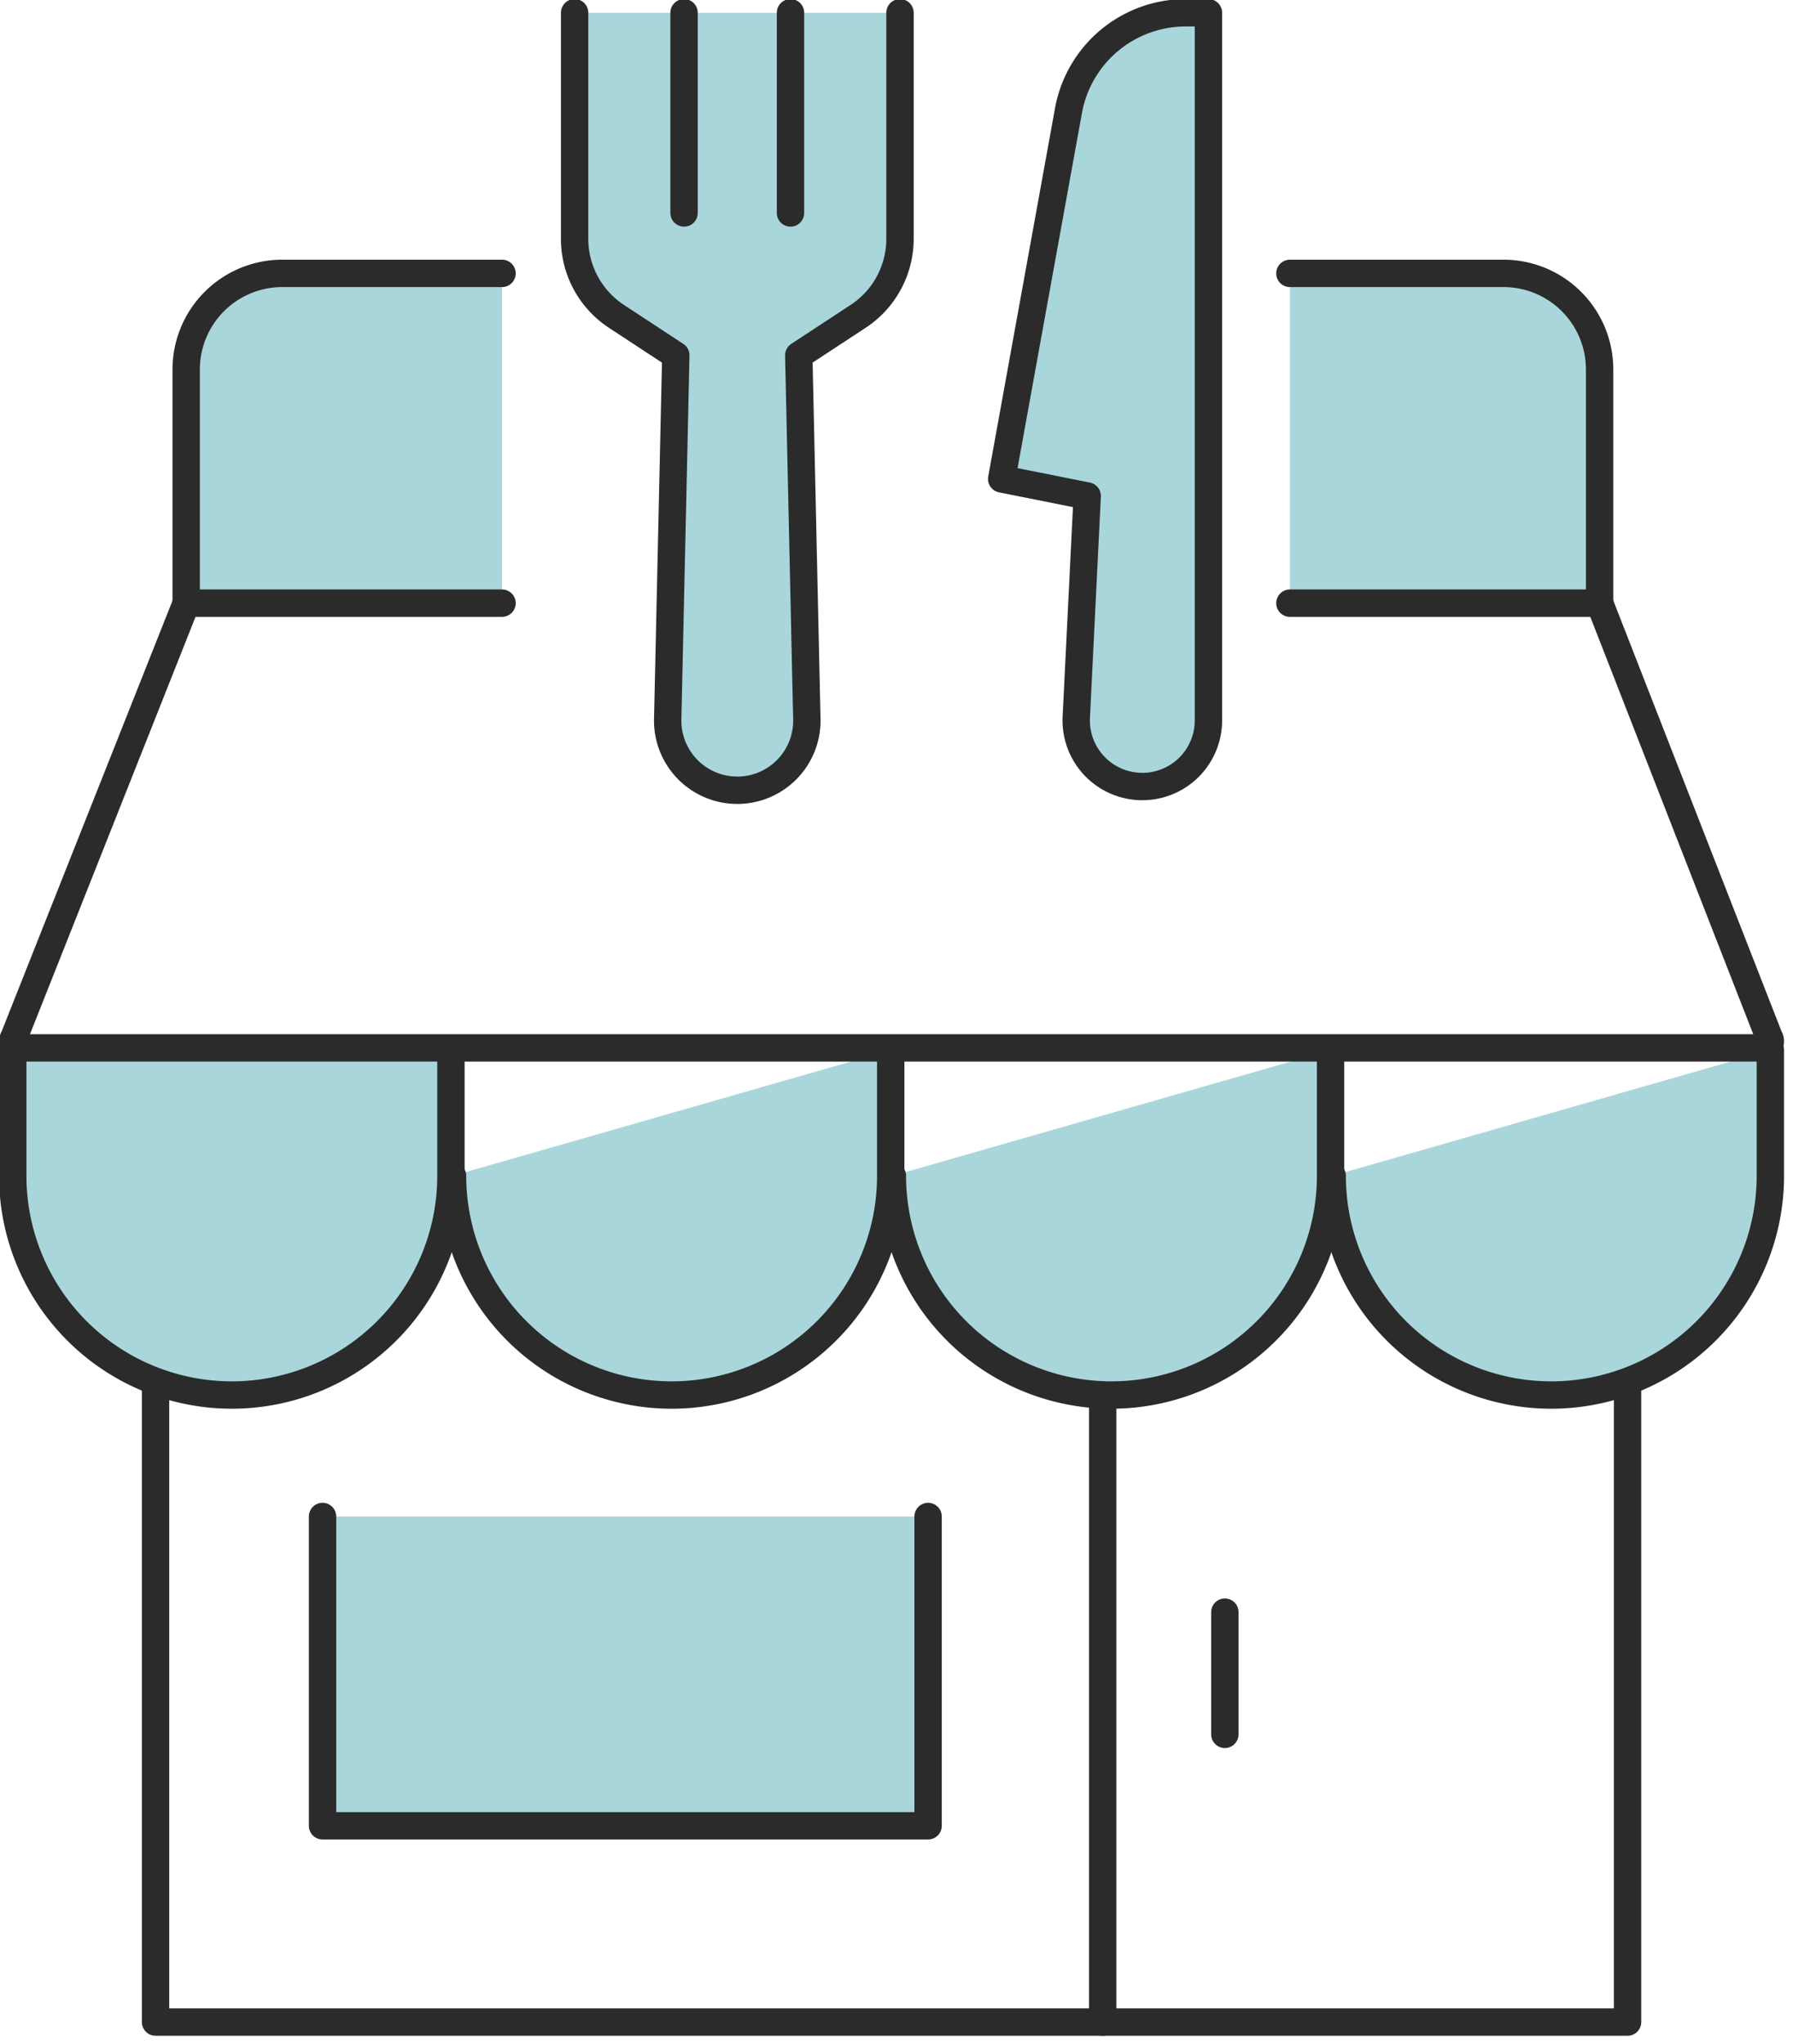<svg id="icon-restauration" xmlns="http://www.w3.org/2000/svg" xmlns:xlink="http://www.w3.org/1999/xlink" width="98.277" height="112" viewBox="0 0 98.277 112">
  <defs>
    <clipPath id="clip-path">
      <rect id="Rectangle_3594" data-name="Rectangle 3594" width="98.277" height="112" fill="#a9d6db" stroke="#707070" stroke-width="1.5"/>
    </clipPath>
  </defs>
  <g id="Groupe_4505" data-name="Groupe 4505">
    <g id="Groupe_4504" data-name="Groupe 4504" clip-path="url(#clip-path)">
      <path id="Tracé_47260" data-name="Tracé 47260" d="M16.026,137.291v34.6H96.709v-34.6" transform="translate(-7.5 -61.096)" fill="none" stroke="#2b2b2b" stroke-linecap="round" stroke-linejoin="round" stroke-width="1.5"/>
      <line id="Ligne_239" data-name="Ligne 239" y2="34.123" transform="translate(60.44 76.677)" fill="none" stroke="#2b2b2b" stroke-linecap="round" stroke-linejoin="round" stroke-width="1.5"/>
      <line id="Ligne_238" data-name="Ligne 238" y2="6.696" transform="translate(67.136 88.334)" fill="none" stroke="#2b2b2b" stroke-linecap="round" stroke-linejoin="round" stroke-width="1.5"/>
      <path id="Tracé_47259" data-name="Tracé 47259" d="M32.429,149.653V166.6H65.62V149.653" transform="translate(-14.75 -66.56)" fill="#a9d6db" stroke="#2b2b2b" stroke-linecap="round" stroke-linejoin="round" stroke-width="1.5"/>
      <path id="Tracé_46559" data-name="Tracé 46559" d="M57.188,2V14.39a5.083,5.083,0,0,0,2.3,4.25l3.247,2.131L62.291,40.7a3.814,3.814,0,1,0,7.626,0L69.475,20.77l3.248-2.131a5.083,5.083,0,0,0,2.3-4.25V2" transform="translate(-25.693 -1.301)" fill="#a9d6db" stroke="#2b2b2b" stroke-linecap="round" stroke-linejoin="round" stroke-width="1.5"/>
      <line id="Ligne_162" data-name="Ligne 162" y1="10.97" transform="translate(43.328 0.699)" fill="none" stroke="#2b2b2b" stroke-linecap="round" stroke-linejoin="round" stroke-width="1.5"/>
      <line id="Ligne_163" data-name="Ligne 163" y2="10.97" transform="translate(37.494 0.699)" fill="none" stroke="#2b2b2b" stroke-linecap="round" stroke-linejoin="round" stroke-width="1.5"/>
      <path id="Tracé_46560" data-name="Tracé 46560" d="M102.8,7.355,99.138,27.542l4.687.935-.6,12.152a3.624,3.624,0,1,0,7.245.177V2h-1.244A6.529,6.529,0,0,0,102.8,7.355Z" transform="translate(-44.234 -1.3)" fill="#a9d6db" stroke="#2b2b2b" stroke-linecap="round" stroke-linejoin="round" stroke-width="1.5"/>
      <path id="Tracé_46562" data-name="Tracé 46562" d="M2,103.863v6.888a12.008,12.008,0,0,0,24.017,0v-6.888" transform="translate(-1.301 -46.322)" fill="#a9d6db" stroke="#2b2b2b" stroke-linecap="round" stroke-linejoin="round" stroke-width="1.5"/>
      <path id="Tracé_46563" data-name="Tracé 46563" d="M45.2,110.751a12.008,12.008,0,0,0,24.017,0v-6.888" transform="translate(-20.395 -46.322)" fill="#a9d6db" stroke="#2b2b2b" stroke-linecap="round" stroke-linejoin="round" stroke-width="1.5"/>
      <path id="Tracé_46564" data-name="Tracé 46564" d="M88.4,110.751a12.008,12.008,0,0,0,24.017,0v-6.888" transform="translate(-39.487 -46.322)" fill="#a9d6db" stroke="#2b2b2b" stroke-linecap="round" stroke-linejoin="round" stroke-width="1.5"/>
      <path id="Tracé_46565" data-name="Tracé 46565" d="M131.6,110.751a12.008,12.008,0,0,0,24.017,0v-6.888" transform="translate(-58.581 -46.322)" fill="#a9d6db" stroke="#2b2b2b" stroke-linecap="round" stroke-linejoin="round" stroke-width="1.5"/>
      <path id="Tracé_46566" data-name="Tracé 46566" d="M36.344,27.591H24.3a5.266,5.266,0,0,0-5.268,5.262V45.66H36.344" transform="translate(-8.827 -12.611)" fill="#a9d6db" stroke="#2b2b2b" stroke-linecap="round" stroke-linejoin="round" stroke-width="1.5"/>
      <path id="Tracé_46567" data-name="Tracé 46567" d="M127.448,27.591h11.707a5.266,5.266,0,0,1,5.268,5.262V45.66H127.448" transform="translate(-56.746 -12.611)" fill="#a9d6db" stroke="#2b2b2b" stroke-linecap="round" stroke-linejoin="round" stroke-width="1.5"/>
      <path id="Tracé_46568" data-name="Tracé 46568" d="M88.98,59.974l9.291,23.79a.368.368,0,0,1-.3.578H2.369a.368.368,0,0,1-.3-.578l9.439-23.79" transform="translate(-1.301 -26.924)" fill="none" stroke="#2b2b2b" stroke-linecap="round" stroke-linejoin="round" stroke-width="1.5"/>
    </g>
  </g>
</svg>
